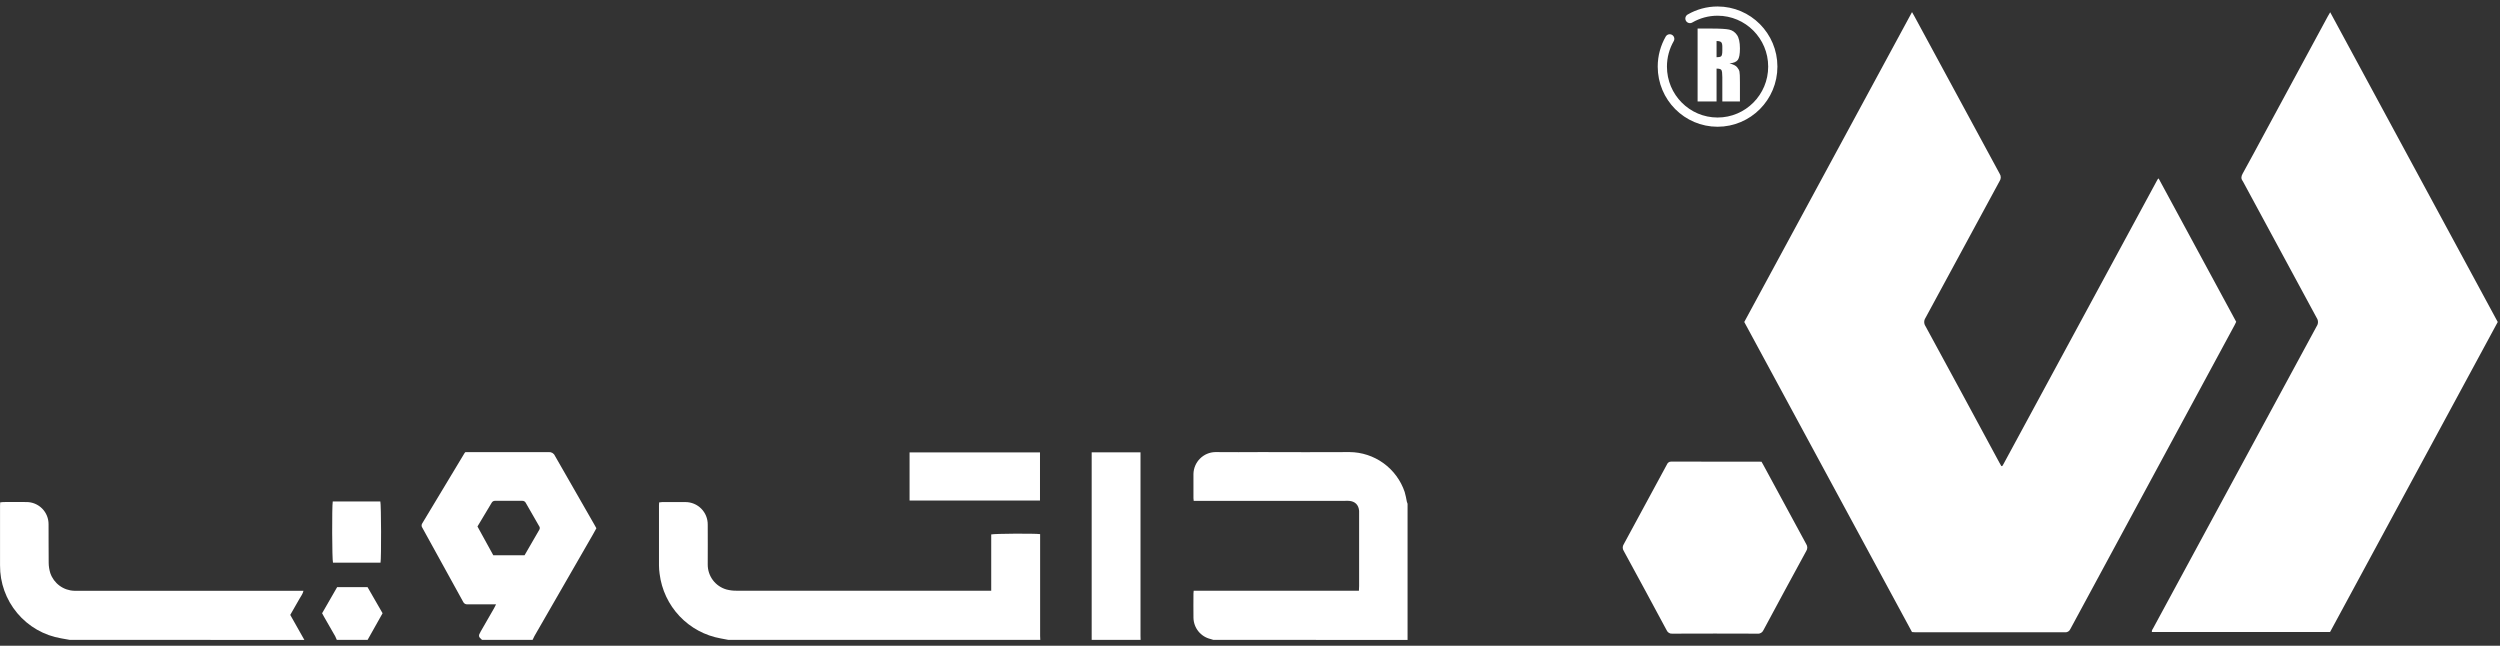 <svg width="271" height="70" viewBox="0 0 271 70" fill="none" xmlns="http://www.w3.org/2000/svg">
<rect x="0" y="0" width="271" height="70" fill="#333333" stroke="none"/>
<path d="M207.261 68.514C201.196 57.309 195.135 46.105 189.078 34.903C195.132 23.716 201.193 12.519 207.262 1.312C207.372 1.495 207.45 1.637 207.526 1.774C210.605 7.462 213.684 13.147 216.763 18.831C216.841 18.945 216.883 19.083 216.883 19.225C216.883 19.366 216.841 19.504 216.763 19.619C214.075 24.569 211.392 29.521 208.715 34.475C208.63 34.602 208.585 34.754 208.585 34.909C208.585 35.064 208.63 35.216 208.715 35.343C211.392 40.264 214.062 45.193 216.722 50.13C216.797 50.266 216.876 50.401 216.945 50.524C216.966 50.525 216.988 50.525 217.01 50.524C217.023 50.521 217.035 50.516 217.045 50.507C217.057 50.5 217.067 50.49 217.075 50.478C217.091 50.455 217.106 50.431 217.121 50.407L217.246 50.179C222.785 39.945 228.325 29.711 233.866 19.477C233.881 19.453 233.898 19.43 233.916 19.409C233.94 19.384 233.966 19.361 233.993 19.34L242.404 34.884C242.348 35.007 242.298 35.125 242.233 35.237C236.303 46.219 230.367 57.203 224.425 68.19C224.374 68.305 224.291 68.4 224.187 68.463C224.083 68.526 223.964 68.553 223.845 68.54C218.441 68.533 213.037 68.533 207.633 68.54C207.514 68.533 207.401 68.52 207.261 68.514Z" fill="white"/>
<path d="M270.755 34.905C264.687 46.129 258.628 57.331 252.578 68.512H233.261C233.232 68.313 233.362 68.187 233.432 68.046C235.331 64.534 237.232 61.022 239.135 57.511C243.135 50.121 247.136 42.733 251.139 35.345C251.224 35.218 251.269 35.066 251.269 34.91C251.269 34.754 251.224 34.602 251.139 34.475C248.471 29.555 245.809 24.63 243.152 19.699C243.14 19.672 243.125 19.647 243.109 19.624C242.909 19.363 242.938 19.129 243.097 18.833C243.9 17.389 244.676 15.931 245.463 14.477L252.33 1.781C252.403 1.646 252.485 1.514 252.593 1.328C258.656 12.543 264.709 23.735 270.755 34.905Z" fill="white"/>
<path d="M190.952 50.054C191.029 50.189 191.094 50.299 191.156 50.419C192.701 53.274 194.248 56.129 195.797 58.983C195.87 59.092 195.91 59.223 195.91 59.357C195.91 59.491 195.87 59.622 195.797 59.731C194.241 62.582 192.696 65.438 191.162 68.3C191.106 68.429 191.014 68.535 190.898 68.605C190.783 68.674 190.649 68.703 190.518 68.688C187.438 68.675 184.359 68.675 181.28 68.688C181.155 68.702 181.028 68.675 180.918 68.609C180.808 68.544 180.72 68.444 180.666 68.322C179.125 65.448 177.574 62.579 176.011 59.715C175.941 59.611 175.904 59.486 175.904 59.358C175.904 59.23 175.941 59.105 176.011 59.001C177.578 56.127 179.138 53.246 180.69 50.359C180.727 50.26 180.793 50.176 180.877 50.118C180.961 50.061 181.06 50.033 181.16 50.038C184.363 50.049 187.563 50.038 190.766 50.047C190.815 50.038 190.87 50.047 190.952 50.054Z" fill="white"/>
<g clip-path="url(#clip0_1013_917)">
<path d="M78.966 69.364L78.135 69.207C76.427 68.903 74.862 68.059 73.669 66.799C72.475 65.538 71.716 63.927 71.502 62.202C71.46 61.906 71.437 61.607 71.434 61.308C71.434 59.136 71.434 56.963 71.434 54.789C71.434 54.691 71.434 54.593 71.45 54.462C71.56 54.444 71.67 54.431 71.78 54.425C72.622 54.425 73.464 54.414 74.305 54.425C74.623 54.425 74.939 54.488 75.233 54.611C75.527 54.734 75.794 54.913 76.018 55.14C76.243 55.367 76.42 55.636 76.54 55.932C76.66 56.228 76.721 56.545 76.718 56.864C76.731 58.309 76.718 59.752 76.718 61.197C76.716 61.81 76.914 62.407 77.283 62.896C77.653 63.385 78.172 63.739 78.761 63.903C79.119 63.996 79.488 64.04 79.858 64.033C87.204 64.04 94.549 64.04 101.894 64.033H107.448V57.933C107.804 57.842 112.109 57.817 112.749 57.898V68.939C112.749 69.08 112.762 69.223 112.767 69.364H78.966Z" fill="white"/>
<path d="M131.521 69.362C131.426 69.332 131.343 69.296 131.239 69.273C130.713 69.152 130.242 68.857 129.903 68.435C129.564 68.013 129.377 67.49 129.371 66.948C129.355 66.077 129.371 65.204 129.371 64.332C129.371 64.249 129.386 64.167 129.396 64.037H147.307C147.316 63.835 147.328 63.679 147.328 63.527C147.328 60.925 147.328 58.322 147.328 55.721C147.328 55.607 147.328 55.492 147.328 55.378C147.276 54.725 146.884 54.339 146.227 54.292C146.07 54.281 145.913 54.292 145.756 54.292H129.396C129.384 54.16 129.37 54.078 129.37 53.995C129.37 53.123 129.37 52.251 129.37 51.379C129.382 50.752 129.638 50.153 130.082 49.711C130.525 49.268 131.123 49.016 131.749 49.006C133.417 49.031 135.087 49.006 136.755 49.006C139.936 49.006 143.116 49.033 146.297 49.006C147.618 49.016 148.903 49.438 149.973 50.213C151.043 50.989 151.846 52.08 152.269 53.334C152.364 53.676 152.44 54.024 152.5 54.374C152.522 54.455 152.549 54.533 152.58 54.611V69.368L131.521 69.362Z" fill="white"/>
<path d="M52.254 69.364C51.856 69.026 51.836 68.927 52.104 68.46C52.586 67.618 53.073 66.778 53.556 65.935C53.624 65.817 53.681 65.692 53.772 65.51H53.287C52.416 65.51 51.546 65.51 50.677 65.51C50.58 65.52 50.482 65.5 50.397 65.451C50.312 65.402 50.245 65.328 50.206 65.238C48.736 62.562 47.263 59.887 45.785 57.214C45.734 57.147 45.705 57.066 45.701 56.982C45.697 56.898 45.72 56.814 45.766 56.743C47.301 54.202 48.832 51.657 50.359 49.111C50.375 49.088 50.397 49.068 50.449 49.009H50.837C53.718 49.009 56.601 49.009 59.482 49.009C59.62 48.996 59.758 49.026 59.878 49.096C59.997 49.166 60.092 49.272 60.148 49.399C61.575 51.902 63.002 54.379 64.429 56.869C64.5 56.992 64.568 57.117 64.648 57.262C64.52 57.495 64.391 57.732 64.258 57.967C62.153 61.624 60.045 65.284 57.935 68.947C57.859 69.081 57.8 69.224 57.732 69.364H52.254ZM53.472 60.19H56.862C57.397 59.265 57.932 58.337 58.467 57.414C58.502 57.353 58.518 57.282 58.512 57.211C58.506 57.14 58.478 57.073 58.433 57.019C57.955 56.191 57.475 55.365 57.006 54.533C56.972 54.456 56.915 54.39 56.842 54.346C56.77 54.303 56.686 54.282 56.601 54.288C55.633 54.295 54.664 54.295 53.695 54.288C53.609 54.28 53.522 54.299 53.447 54.342C53.373 54.386 53.313 54.452 53.278 54.531C53.124 54.807 52.955 55.068 52.794 55.34L51.758 57.071L53.472 60.19Z" fill="white"/>
<path d="M7.569 69.364L6.647 69.2C4.78 68.886 3.086 67.916 1.869 66.463C0.651 65.011 -0.01 63.171 0.004 61.274C0.004 59.128 0.004 56.982 0.004 54.836C0.004 54.721 0.004 54.607 0.02 54.458C0.128 54.44 0.238 54.428 0.348 54.421C1.19 54.421 2.032 54.41 2.872 54.421C3.188 54.42 3.5 54.483 3.792 54.605C4.084 54.726 4.348 54.904 4.571 55.129C4.793 55.354 4.969 55.62 5.088 55.913C5.207 56.206 5.267 56.52 5.264 56.837C5.279 58.225 5.255 59.611 5.277 60.996C5.279 61.382 5.34 61.765 5.455 62.132C5.644 62.676 5.993 63.15 6.456 63.49C6.919 63.831 7.475 64.023 8.049 64.04C8.206 64.04 8.363 64.04 8.52 64.04H32.897C32.822 64.398 32.604 64.641 32.456 64.92C32.308 65.199 32.132 65.49 31.967 65.775L31.464 66.656L32.993 69.366L7.569 69.364Z" fill="white"/>
<path d="M118.338 69.363V49.035H123.631V49.563C123.631 56.021 123.631 62.479 123.631 68.937C123.631 69.079 123.631 69.222 123.643 69.363H118.338Z" fill="white"/>
<path d="M36.509 69.364C36.46 69.234 36.405 69.107 36.343 68.983C35.942 68.267 35.533 67.57 35.128 66.864C35.059 66.742 34.993 66.617 34.916 66.477L36.545 63.647H39.843C40.378 64.578 40.928 65.528 41.472 66.476C40.922 67.452 40.385 68.409 39.847 69.364H36.509Z" fill="white"/>
<path d="M112.735 49.037V54.259H98.597V49.037H112.735Z" fill="white"/>
<path d="M36.07 54.361H41.229C41.32 54.653 41.343 60.488 41.249 60.991H36.095C35.994 60.699 35.974 54.869 36.07 54.361Z" fill="white"/>
</g>
<g clip-path="url(#clip1_1013_917)">
<path d="M183.191 2.008C184.071 1.496 185.094 1.203 186.184 1.203C189.491 1.203 192.171 3.897 192.171 7.221C192.171 10.545 189.491 13.239 186.184 13.239C182.878 13.239 180.197 10.545 180.197 7.221C180.197 6.125 180.489 5.097 180.998 4.212" stroke="white" stroke-linecap="round"/>
</g>
<path d="M184.02 3.095H185.475C186.445 3.095 187.101 3.132 187.442 3.207C187.787 3.282 188.067 3.474 188.282 3.783C188.5 4.089 188.609 4.579 188.609 5.253C188.609 5.868 188.533 6.282 188.38 6.493C188.227 6.705 187.926 6.832 187.477 6.874C187.883 6.975 188.157 7.11 188.297 7.279C188.437 7.449 188.523 7.605 188.556 7.748C188.591 7.888 188.609 8.277 188.609 8.915V11H186.7V8.373C186.7 7.95 186.666 7.688 186.598 7.587C186.533 7.486 186.358 7.436 186.075 7.436V11H184.02V3.095ZM186.075 4.447V6.205C186.306 6.205 186.467 6.174 186.559 6.112C186.653 6.047 186.7 5.84 186.7 5.492V5.058C186.7 4.807 186.655 4.643 186.563 4.564C186.476 4.486 186.313 4.447 186.075 4.447Z" fill="white"/>
<defs>
<clipPath id="clip0_1013_917">
<rect width="152.58" height="20.364" fill="white" transform="translate(0 49)"/>
</clipPath>
<clipPath id="clip1_1013_917">
<rect width="14.368" height="14.443" fill="white" transform="translate(179)"/>
</clipPath>
</defs>
</svg>
